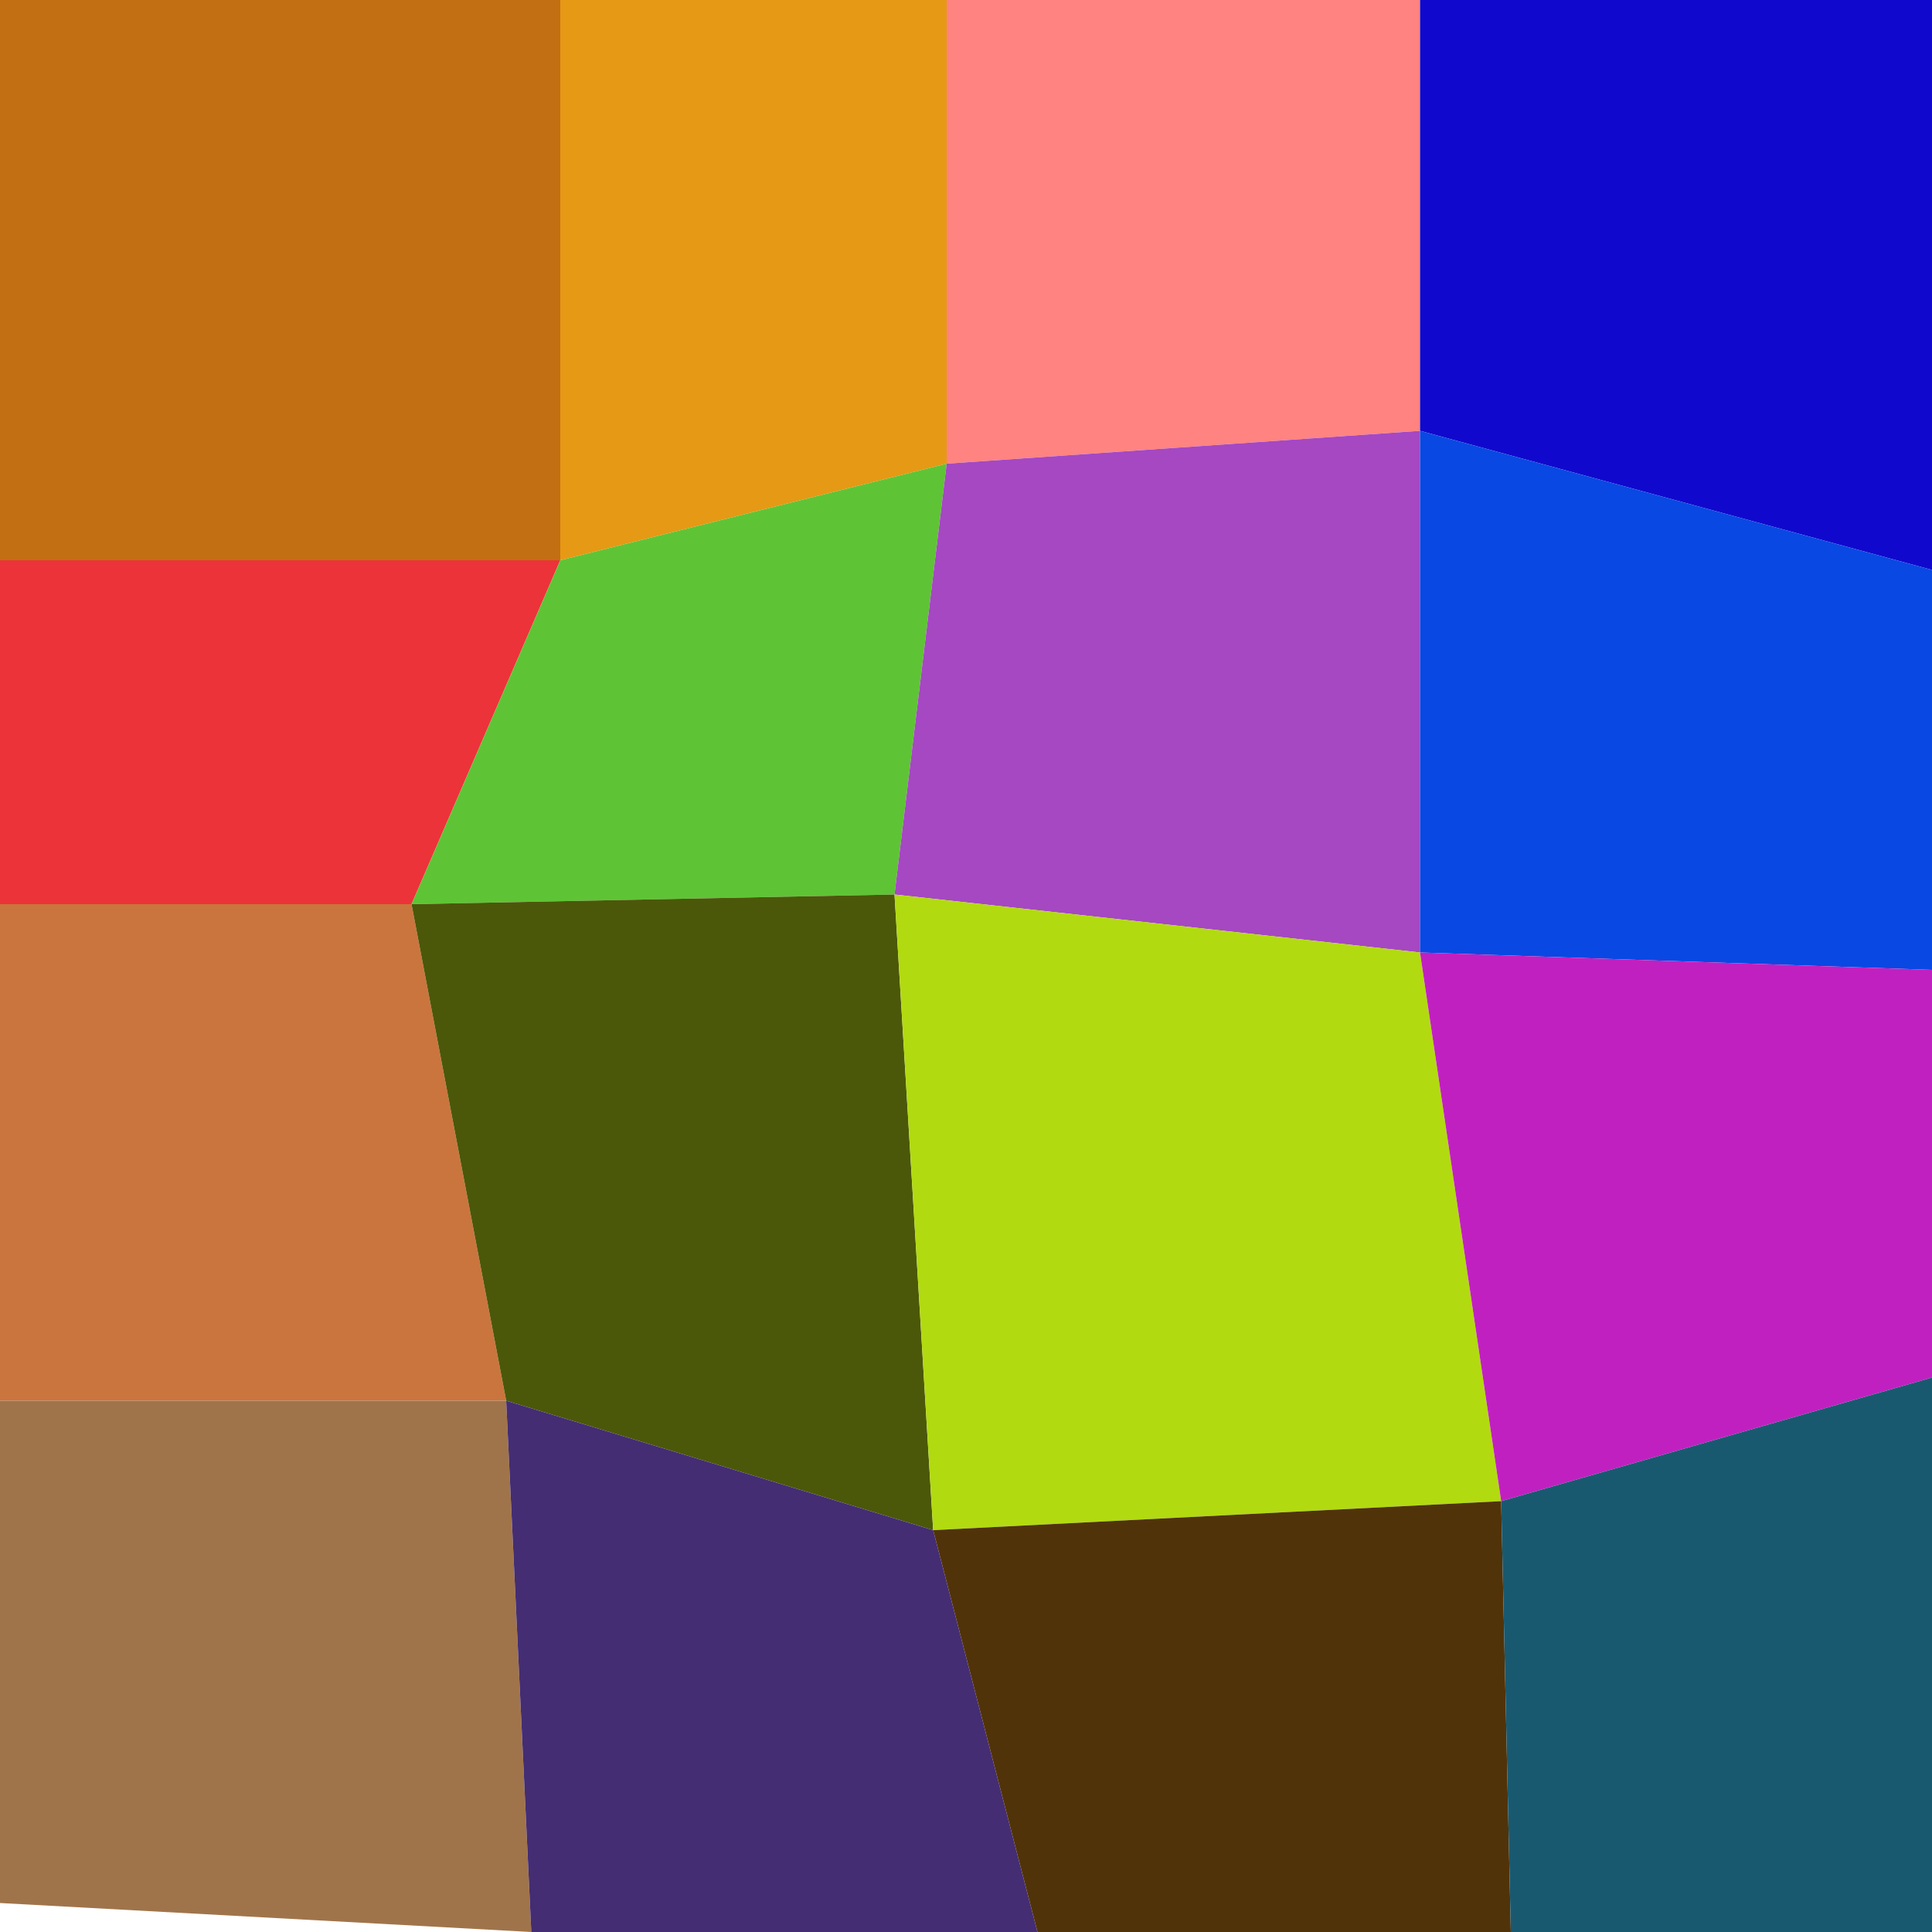 <svg xmlns="http://www.w3.org/2000/svg" width="1000" height="1000" viewBox="0 0 1000 1000"><polyline points="0 0 290 0 290 290 0 290" stroke-linejoin="round" stroke-linecap="round" fill="#C26F13" stroke="#000000" stroke-width="0" /><polyline points="290 0 490 0 490 240 290 290" stroke-linejoin="round" stroke-linecap="round" fill="#E69915" stroke="#000000" stroke-width="0" /><polyline points="490 0 735 0 735 223 490 240" stroke-linejoin="round" stroke-linecap="round" fill="#FF8381" stroke="#000000" stroke-width="0" /><polyline points="735 0 1000 0 1000 295 735 223" stroke-linejoin="round" stroke-linecap="round" fill="#1009CD" stroke="#000000" stroke-width="0" /><polyline points="0 290 290 290 213 468 0 468" stroke-linejoin="round" stroke-linecap="round" fill="#EC3339" stroke="#000000" stroke-width="0" /><polyline points="290 290 490 240 463 463 213 468" stroke-linejoin="round" stroke-linecap="round" fill="#5EC435" stroke="#000000" stroke-width="0" /><polyline points="490 240 735 223 735 493 463 463" stroke-linejoin="round" stroke-linecap="round" fill="#A548C2" stroke="#000000" stroke-width="0" /><polyline points="735 223 1000 295 1000 502 735 493" stroke-linejoin="round" stroke-linecap="round" fill="#0948E3" stroke="#000000" stroke-width="0" /><polyline points="0 468 213 468 262 725 0 725" stroke-linejoin="round" stroke-linecap="round" fill="#CA753D" stroke="#000000" stroke-width="0" /><polyline points="213 468 463 463 483 792 262 725" stroke-linejoin="round" stroke-linecap="round" fill="#4B5809" stroke="#000000" stroke-width="0" /><polyline points="463 463 735 493 777 777 483 792" stroke-linejoin="round" stroke-linecap="round" fill="#B2DA11" stroke="#000000" stroke-width="0" /><polyline points="735 493 1000 502 1000 713 777 777" stroke-linejoin="round" stroke-linecap="round" fill="#C120C0" stroke="#000000" stroke-width="0" /><polyline points="0 725 262 725 275 1000 0 985" stroke-linejoin="round" stroke-linecap="round" fill="#A0744A" stroke="#000000" stroke-width="0" /><polyline points="262 725 483 792 537 1000 275 1000" stroke-linejoin="round" stroke-linecap="round" fill="#442D73" stroke="#000000" stroke-width="0" /><polyline points="483 792 777 777 782 1000 537 1000" stroke-linejoin="round" stroke-linecap="round" fill="#513309" stroke="#000000" stroke-width="0" /><polyline points="777 777 1000 713 1000 1000 782 1000" stroke-linejoin="round" stroke-linecap="round" fill="#195970" stroke="#000000" stroke-width="0" /></svg>